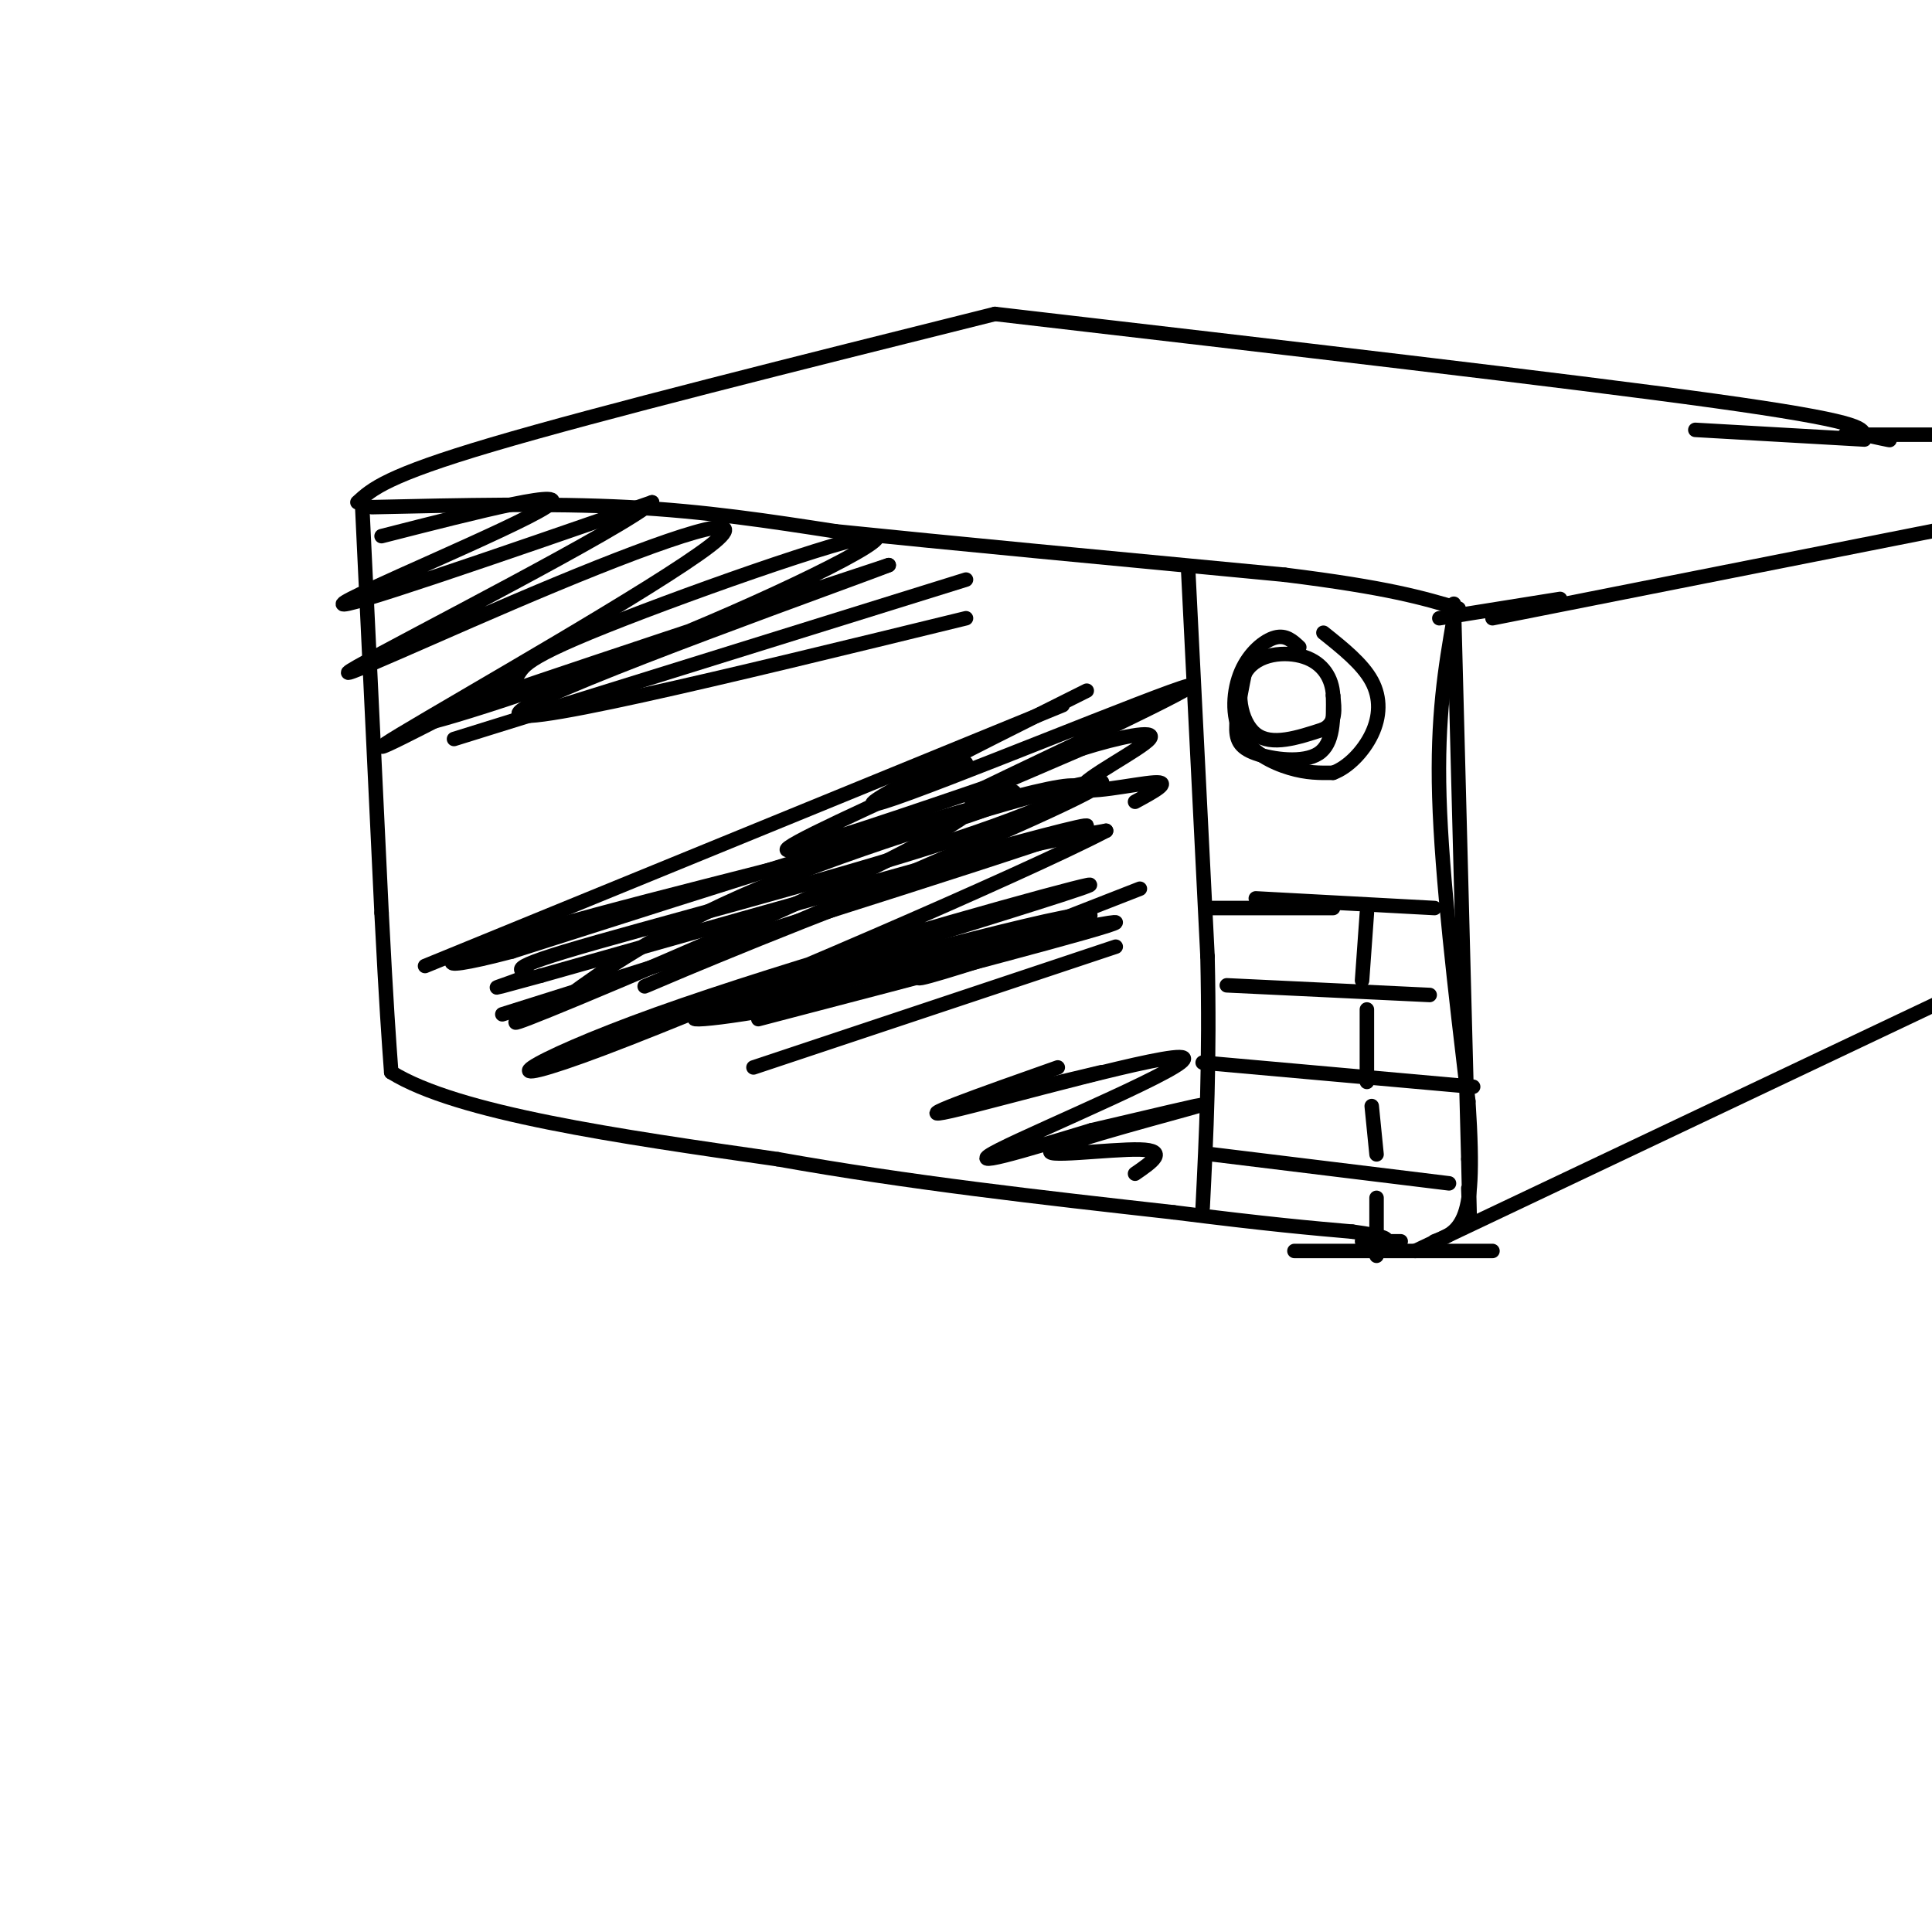 <svg viewBox='0 0 400 400' version='1.1' xmlns='http://www.w3.org/2000/svg' xmlns:xlink='http://www.w3.org/1999/xlink'><g fill='none' stroke='rgb(0,0,0)' stroke-width='3' stroke-linecap='round' stroke-linejoin='round'><path d='M77,105c18.500,-0.417 37.000,-0.833 53,0c16.000,0.833 29.500,2.917 43,5'/><path d='M173,110c22.667,2.333 57.833,5.667 93,9'/><path d='M266,119c21.500,2.667 28.750,4.833 36,7'/><path d='M75,105c0.000,0.000 4.000,84.000 4,84'/><path d='M79,189c1.000,19.500 1.500,26.250 2,33'/><path d='M81,222c13.667,8.500 46.833,13.250 80,18'/><path d='M161,240c27.000,4.833 54.500,7.917 82,11'/><path d='M243,251c19.833,2.500 28.417,3.250 37,4'/><path d='M280,255c7.333,1.000 7.167,1.500 7,2'/><path d='M301,128c-1.750,10.167 -3.500,20.333 -3,37c0.500,16.667 3.250,39.833 6,63'/><path d='M304,228c0.978,14.911 0.422,20.689 -1,24c-1.422,3.311 -3.711,4.156 -6,5'/><path d='M246,118c0.000,0.000 4.000,80.000 4,80'/><path d='M250,198c0.500,22.000 -0.250,37.000 -1,52'/><path d='M269,134c-1.386,-1.298 -2.772,-2.596 -5,-2c-2.228,0.596 -5.298,3.088 -7,7c-1.702,3.912 -2.035,9.246 0,13c2.035,3.754 6.439,5.930 10,7c3.561,1.070 6.281,1.035 9,1'/><path d='M276,160c3.083,-1.119 6.292,-4.417 8,-8c1.708,-3.583 1.917,-7.452 0,-11c-1.917,-3.548 -5.958,-6.774 -10,-10'/><path d='M258,138c-0.929,4.464 -1.857,8.929 -2,12c-0.143,3.071 0.500,4.750 4,6c3.500,1.250 9.857,2.071 13,0c3.143,-2.071 3.071,-7.036 3,-12'/><path d='M276,144c-0.180,-3.640 -2.131,-6.738 -6,-8c-3.869,-1.262 -9.657,-0.686 -12,3c-2.343,3.686 -1.241,10.482 2,13c3.241,2.518 8.620,0.759 14,-1'/><path d='M274,151c2.667,-1.333 2.333,-4.167 2,-7'/><path d='M260,186c0.000,0.000 37.000,2.000 37,2'/><path d='M254,204c0.000,0.000 42.000,2.000 42,2'/><path d='M249,220c0.000,0.000 56.000,5.000 56,5'/><path d='M251,239c0.000,0.000 49.000,6.000 49,6'/><path d='M251,188c0.000,0.000 25.000,0.000 25,0'/><path d='M283,189c0.000,0.000 -1.000,14.000 -1,14'/><path d='M283,209c0.000,0.000 0.000,15.000 0,15'/><path d='M284,229c0.000,0.000 1.000,10.000 1,10'/><path d='M285,248c0.000,0.000 0.000,12.000 0,12'/><path d='M94,153c0.000,0.000 106.000,-33.000 106,-33'/><path d='M88,200c0.000,0.000 132.000,-54.000 132,-54'/><path d='M156,221c0.000,0.000 75.000,-25.000 75,-25'/><path d='M207,227c0.000,0.000 21.000,-5.000 21,-5'/><path d='M104,210c59.833,-18.833 119.667,-37.667 121,-39c1.333,-1.333 -55.833,14.833 -113,31'/><path d='M112,202c-17.512,4.797 -4.792,1.288 -3,0c1.792,-1.288 -7.344,-0.356 8,-5c15.344,-4.644 55.170,-14.866 80,-23c24.830,-8.134 34.666,-14.181 17,-10c-17.666,4.181 -62.833,18.591 -108,33'/><path d='M106,197c-19.751,5.186 -15.130,1.649 8,-5c23.130,-6.649 64.767,-16.412 83,-22c18.233,-5.588 13.063,-7.003 10,-6c-3.063,1.003 -4.017,4.424 -23,14c-18.983,9.576 -55.995,25.307 -70,31c-14.005,5.693 -5.002,1.346 4,-3'/><path d='M118,206c5.684,-4.165 17.895,-13.078 39,-22c21.105,-8.922 51.103,-17.855 64,-21c12.897,-3.145 8.694,-0.503 -15,10c-23.694,10.503 -66.879,28.866 -72,31c-5.121,2.134 27.823,-11.962 50,-20c22.177,-8.038 33.589,-10.019 45,-12'/><path d='M229,172c-15.791,8.313 -77.769,35.094 -104,45c-26.231,9.906 -16.716,2.936 11,-7c27.716,-9.936 73.633,-22.839 86,-26c12.367,-3.161 -8.817,3.419 -30,10'/><path d='M192,194c-22.091,6.821 -62.320,18.875 -54,17c8.320,-1.875 65.189,-17.678 82,-21c16.811,-3.322 -6.435,5.836 -29,12c-22.565,6.164 -44.447,9.332 -47,9c-2.553,-0.332 14.224,-4.166 31,-8'/><path d='M175,203c20.556,-4.800 56.444,-12.800 56,-12c-0.444,0.800 -37.222,10.400 -74,20'/><path d='M210,161c-22.667,7.750 -45.333,15.500 -47,15c-1.667,-0.500 17.667,-9.250 37,-18'/><path d='M79,111c20.444,-5.222 40.889,-10.444 34,-6c-6.889,4.444 -41.111,18.556 -42,20c-0.889,1.444 31.556,-9.778 64,-21'/><path d='M135,104c-5.591,5.178 -51.567,28.622 -61,34c-9.433,5.378 17.678,-7.311 41,-17c23.322,-9.689 42.856,-16.378 32,-8c-10.856,8.378 -52.102,31.822 -64,39c-11.898,7.178 5.551,-1.911 23,-11'/><path d='M106,141c3.071,-2.450 -0.752,-3.076 16,-10c16.752,-6.924 54.078,-20.144 59,-20c4.922,0.144 -22.559,13.654 -49,24c-26.441,10.346 -51.840,17.527 -43,14c8.840,-3.527 51.920,-17.764 95,-32'/><path d='M184,117c-6.200,2.533 -69.200,24.867 -76,30c-6.800,5.133 42.600,-6.933 92,-19'/><path d='M225,143c-26.244,13.107 -52.488,26.214 -42,23c10.488,-3.214 57.708,-22.750 63,-24c5.292,-1.250 -31.345,15.786 -42,21c-10.655,5.214 4.673,-1.393 20,-8'/><path d='M224,155c7.365,-2.325 15.778,-4.139 14,-2c-1.778,2.139 -13.748,8.230 -14,10c-0.252,1.770 11.214,-0.780 15,-1c3.786,-0.220 -0.107,1.890 -4,4'/><path d='M236,184c-20.500,8.000 -41.000,16.000 -45,18c-4.000,2.000 8.500,-2.000 21,-6'/><path d='M219,221c-15.970,5.637 -31.940,11.274 -22,9c9.940,-2.274 45.792,-12.458 48,-11c2.208,1.458 -29.226,14.560 -38,19c-8.774,4.440 5.113,0.220 19,-4'/><path d='M226,234c10.030,-2.313 25.606,-6.094 22,-5c-3.606,1.094 -26.394,7.064 -30,9c-3.606,1.936 11.970,-0.161 18,0c6.030,0.161 2.515,2.581 -1,5'/><path d='M74,104c3.000,-2.750 6.000,-5.500 28,-12c22.000,-6.500 63.000,-16.750 104,-27'/><path d='M206,65c59.500,6.917 119.000,13.833 149,18c30.000,4.167 30.500,5.583 31,7'/><path d='M386,90c6.000,1.333 5.500,1.167 5,1'/><path d='M309,128c0.000,0.000 106.000,-21.000 106,-21'/><path d='M382,90c0.000,0.000 29.000,0.000 29,0'/><path d='M351,89c0.000,0.000 35.000,2.000 35,2'/><path d='M293,259c0.000,0.000 116.000,-55.000 116,-55'/><path d='M298,128c0.000,0.000 25.000,-4.000 25,-4'/><path d='M301,125c0.000,0.000 3.000,115.000 3,115'/><path d='M304,240c0.500,20.167 0.250,13.083 0,6'/><path d='M268,259c0.000,0.000 41.000,0.000 41,0'/><path d='M282,257c0.000,0.000 8.000,0.000 8,0'/></g>
</svg>